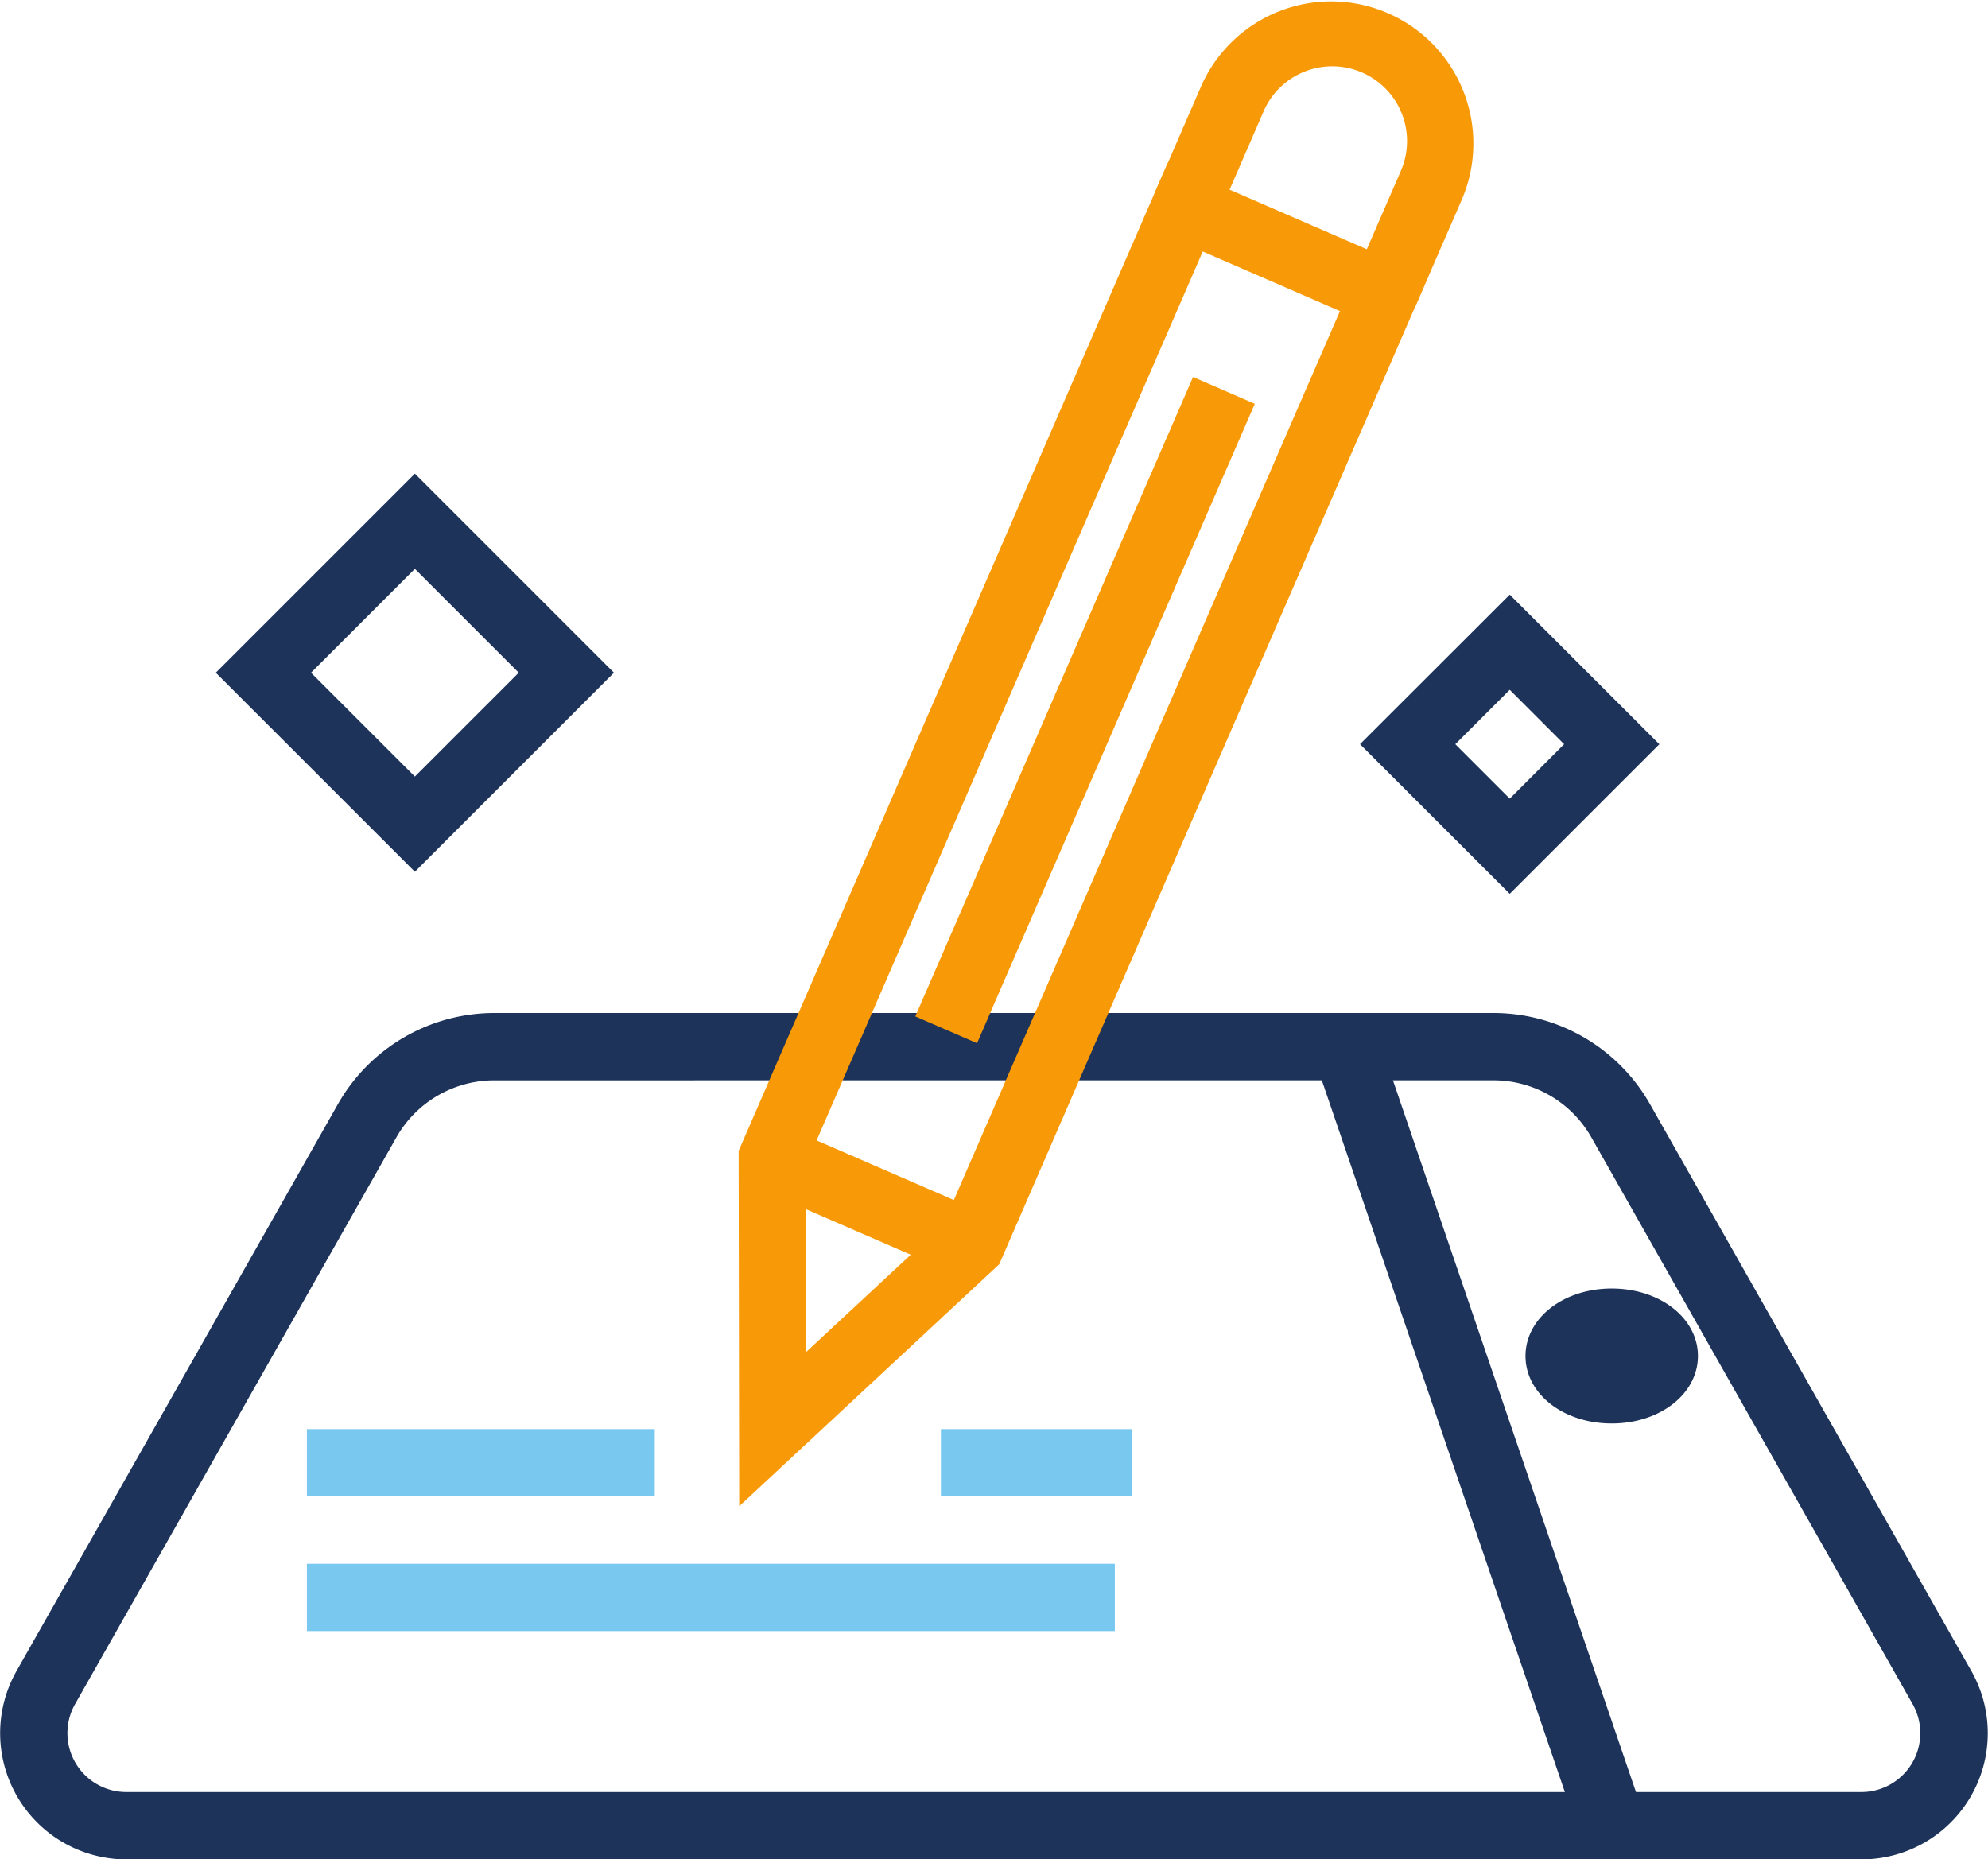 <svg xmlns="http://www.w3.org/2000/svg" width="74.225" height="69.43" viewBox="0 0 74.225 69.43">
  <g id="icon" transform="translate(-55.498 -34.499)">
    <g id="Group_194" data-name="Group 194" transform="translate(55.498 72.325)">
      <g id="Group_193" data-name="Group 193">
        <g id="Group_192" data-name="Group 192">
          <path id="Path_202" data-name="Path 202" d="M125,109.948H60.216a4.712,4.712,0,0,1-4.1-7.035l12-21.169a6.72,6.72,0,0,1,5.835-3.4h37.315a6.72,6.72,0,0,1,5.835,3.4l12,21.169a4.711,4.711,0,0,1-4.1,7.035ZM73.953,80.859A4.2,4.2,0,0,0,70.3,82.984l-12,21.168a2.2,2.2,0,0,0,1.912,3.282H125a2.2,2.2,0,0,0,1.911-3.281l-12-21.169a4.2,4.2,0,0,0-3.648-2.126Z" transform="translate(-55.498 -78.345)" fill="#1d335a"/>
        </g>
        <rect id="Rectangle_57" data-name="Rectangle 57" width="2.514" height="30.735" transform="matrix(0.946, -0.323, 0.323, 0.946, 49.062, 1.663)" fill="#1d335a"/>
        <path id="Path_203" data-name="Path 203" d="M126.693,95.662c-1.806,0-3.219-1.106-3.219-2.519s1.414-2.519,3.219-2.519,3.219,1.107,3.219,2.519S128.5,95.662,126.693,95.662Zm-.135-2.519a1.821,1.821,0,0,0,.271,0A2.089,2.089,0,0,0,126.558,93.144Z" transform="translate(-66.517 -80.336)" fill="#1d335a"/>
      </g>
    </g>
    <path id="Path_204" data-name="Path 204" d="M72.547,69.173l-7.433-7.432,7.433-7.433,7.432,7.433Zm-3.878-7.432,3.878,3.878,3.878-3.878-3.878-3.878Z" transform="translate(-1.559 -2.123)" fill="#1d335a"/>
    <path id="Path_205" data-name="Path 205" d="M121.69,70.871,116.1,65.284,121.69,59.7l5.586,5.586Zm-2.032-5.586,2.032,2.032,2.031-2.032-2.031-2.032Z" transform="translate(-9.824 -2.997)" fill="#1d335a"/>
    <g id="Group_197" data-name="Group 197" transform="translate(83.076 34.499)">
      <g id="Group_195" data-name="Group 195" transform="translate(0 6.08)">
        <path id="Path_207" data-name="Path 207" d="M87,94.919,86.979,81.65,103,44.755l9.735,4.227-16.026,36.9ZM89.494,82.17l.012,6.983L94.616,84.4l14.814-34.109-5.123-2.225Z" transform="translate(-86.979 -44.755)" fill="#f89a07"/>
      </g>
      <g id="Group_196" data-name="Group 196" transform="translate(0.756 42.082)">
        <line id="Line_1" data-name="Line 1" x2="7.429" y2="3.227" transform="translate(0.501 1.153)" fill="#fff"/>
        <rect id="Rectangle_58" data-name="Rectangle 58" width="2.514" height="8.099" transform="translate(0 2.306) rotate(-66.521)" fill="#f89a07"/>
      </g>
      <rect id="Rectangle_59" data-name="Rectangle 59" width="26.03" height="2.514" transform="translate(6.596 37.952) rotate(-66.522)" fill="#f89a07"/>
      <path id="Path_208" data-name="Path 208" d="M115.241,48.959l-2.306-1,1.754-4.038a2.793,2.793,0,1,0-5.123-2.225l-1.754,4.039-2.306-1,1.754-4.038a5.307,5.307,0,0,1,9.735,4.228Z" transform="translate(-89.982 -37.499)" fill="#f89a07"/>
    </g>
    <rect id="Rectangle_60" data-name="Rectangle 60" width="30.165" height="2.514" transform="translate(66.957 92.89)" fill="#78c8f0"/>
    <rect id="Rectangle_61" data-name="Rectangle 61" width="12.987" height="2.514" transform="translate(66.957 87.862)" fill="#78c8f0"/>
    <rect id="Rectangle_62" data-name="Rectangle 62" width="7.122" height="2.514" transform="translate(90.628 87.862)" fill="#78c8f0"/>
  </g>
</svg>
